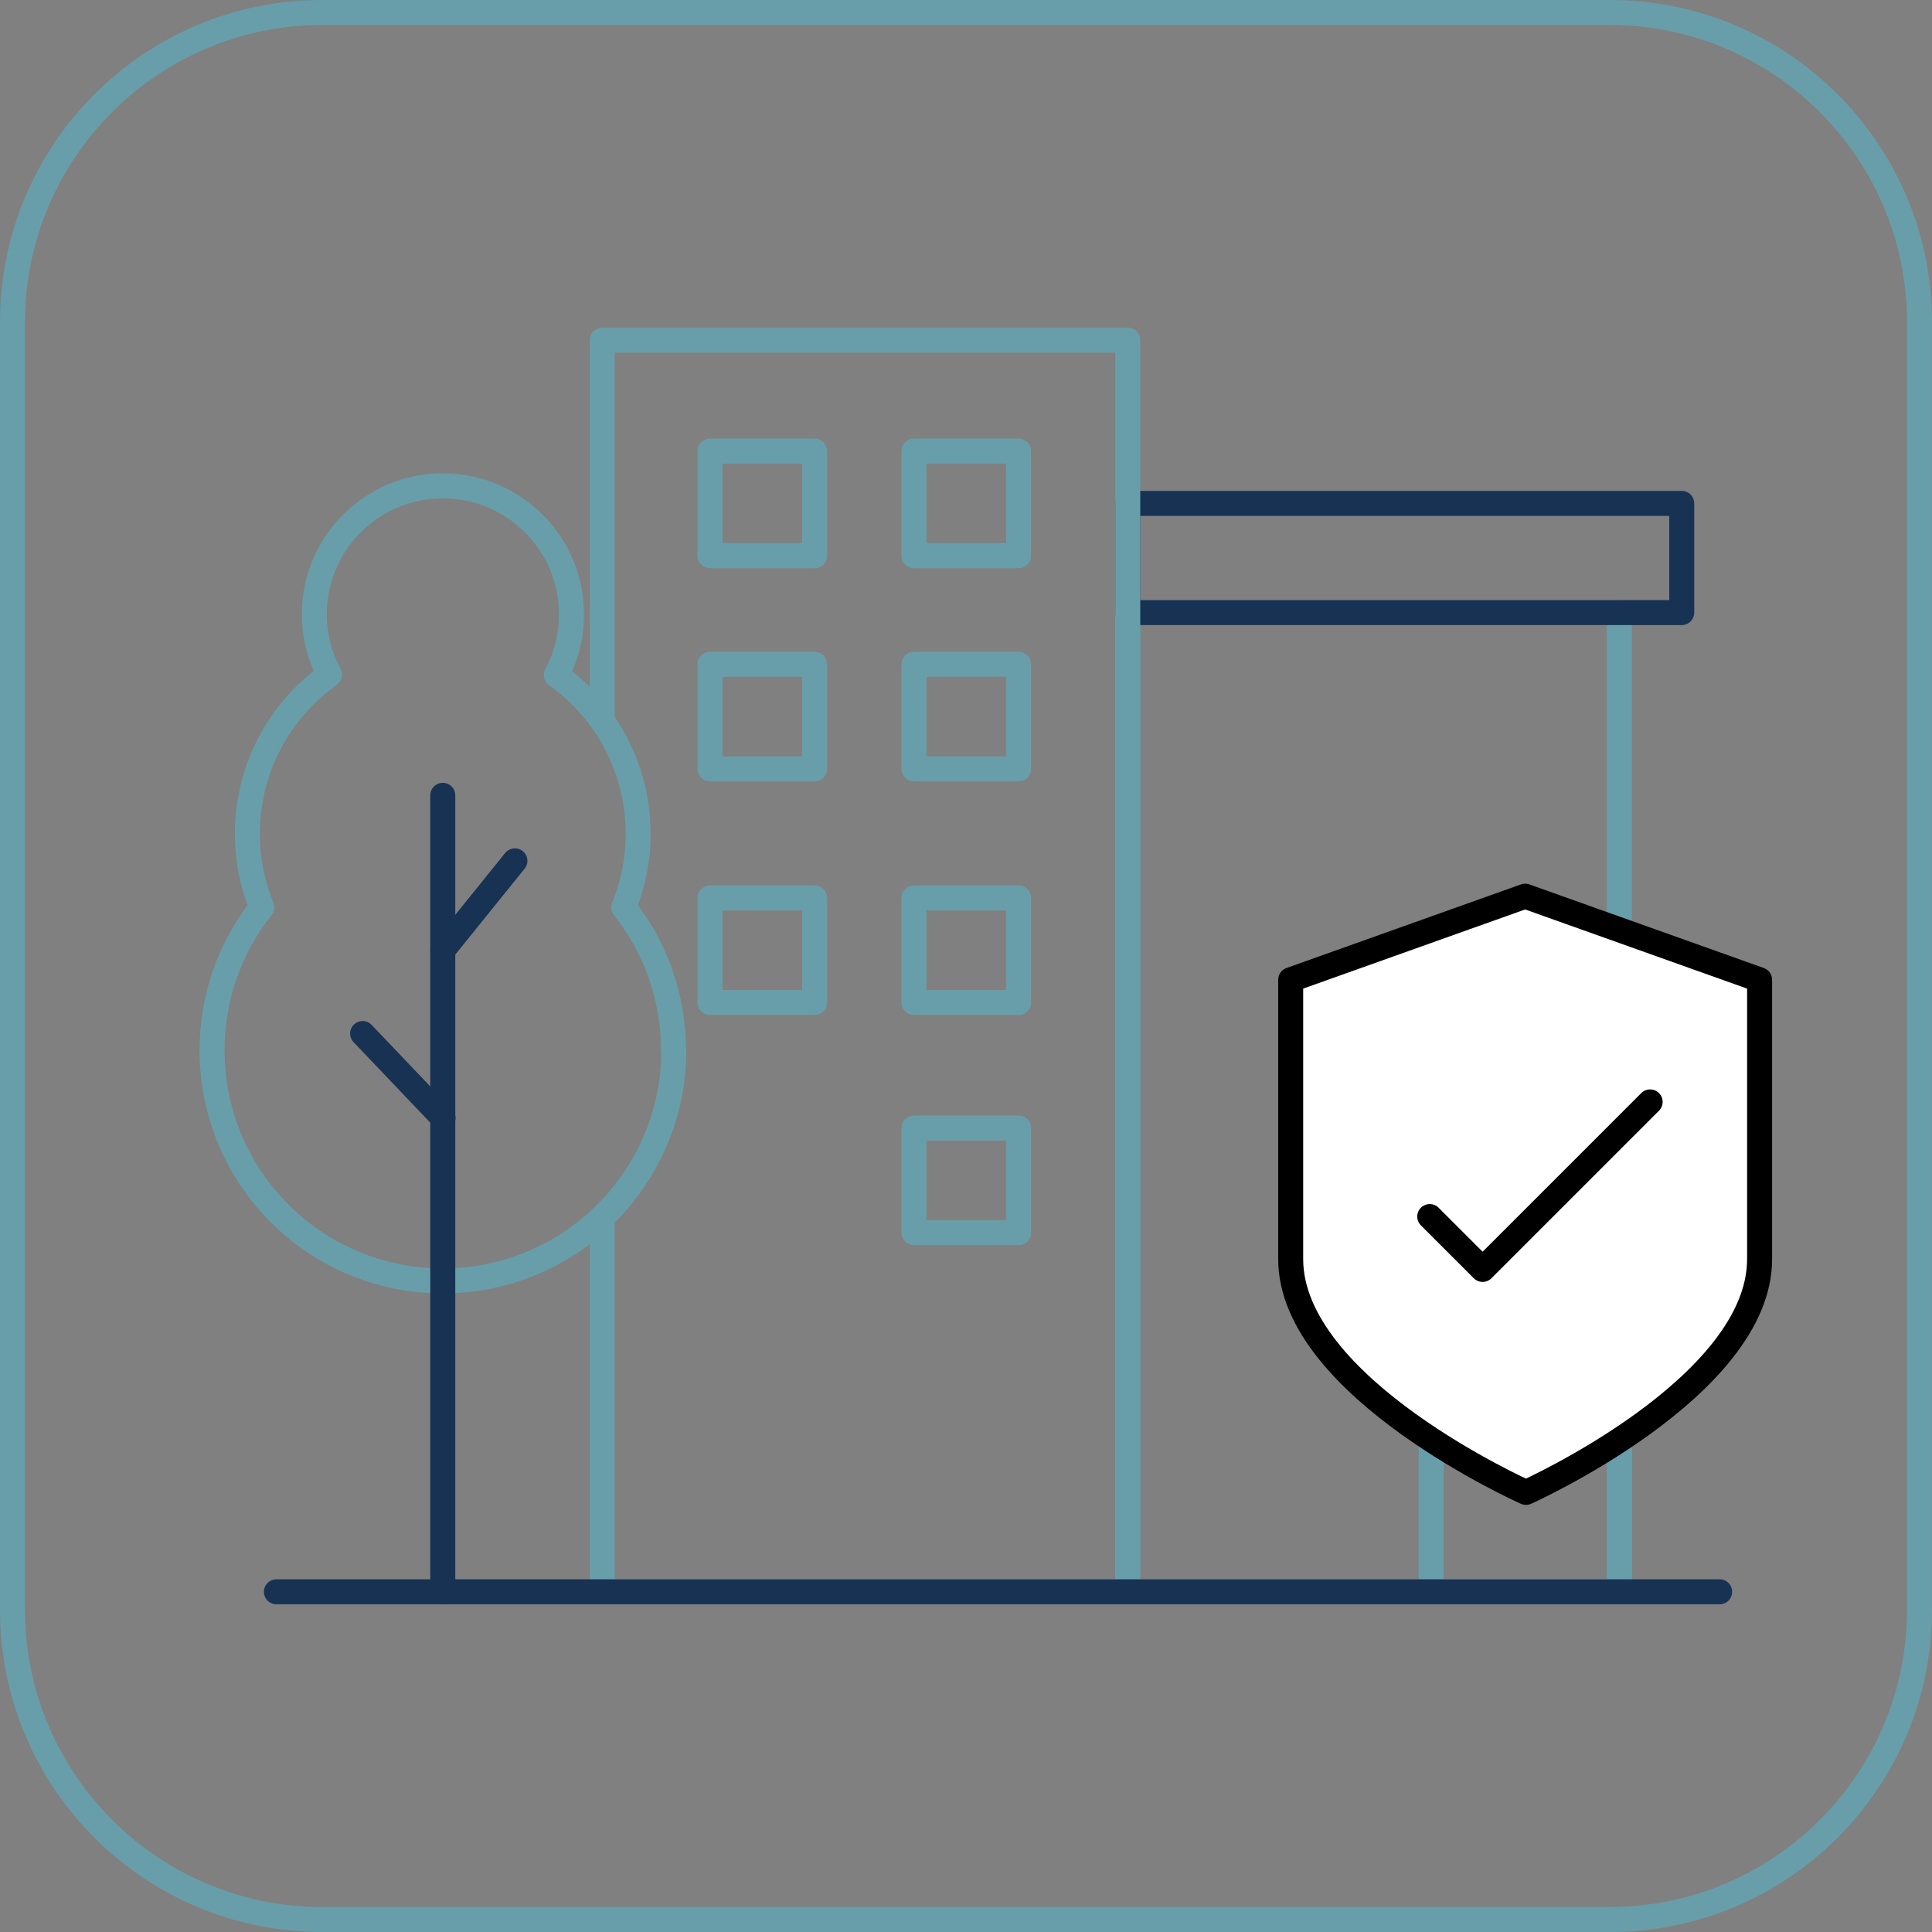<?xml version="1.0" encoding="UTF-8"?> <svg xmlns="http://www.w3.org/2000/svg" xmlns:xlink="http://www.w3.org/1999/xlink" id="Layer_2" viewBox="0 0 67.24 67.24"><rect x="0" y="0" width="67.24" height="67.24" fill="#808080" stroke="none"/><defs><style> .cls-1 { stroke: #689ea9; } .cls-1, .cls-2, .cls-3, .cls-4 { fill: none; } .cls-1, .cls-5, .cls-3, .cls-4 { stroke-linecap: round; stroke-linejoin: round; stroke-width: .87px; } .cls-5 { fill: #fff; } .cls-5, .cls-3 { stroke: #000; } .cls-6 { clip-path: url(#clippath); } .cls-7 { fill: #689ea9; } .cls-4 { stroke: #183254; } </style><clipPath id="clippath"><rect class="cls-2" width="67.24" height="67.24"></rect></clipPath></defs><g id="Layer_1-2" data-name="Layer_1"><g><g><rect class="cls-1" x="39.25" y="21.32" width="17.11" height="34.08"></rect><rect class="cls-1" x="49.81" y="39.98" width="6.55" height="15.42"></rect><rect class="cls-4" x="39.25" y="17.52" width="19.28" height="3.8"></rect><g class="cls-6"><path class="cls-7" d="M56.03.87c5.7,0,10.34,4.64,10.34,10.34v44.82c0,5.7-4.64,10.34-10.34,10.34H11.21c-5.7,0-10.34-4.64-10.34-10.34V11.21C.87,5.51,5.51.87,11.21.87h44.82ZM56.03,0H11.21C5.02,0,0,5.02,0,11.21v44.82C0,62.22,5.02,67.24,11.21,67.24h44.82c6.19,0,11.21-5.02,11.21-11.21V11.21C67.24,5.02,62.22,0,56.03,0"></path><polyline class="cls-1" points="20.96 42.37 20.96 55.4 39.25 55.4 39.25 11.84 20.96 11.84 20.96 25.08"></polyline><line class="cls-4" x1="9.62" y1="55.4" x2="59.85" y2="55.4"></line><rect class="cls-1" x="24.71" y="15.7" width="3.64" height="3.64"></rect><rect class="cls-1" x="31.81" y="15.7" width="3.64" height="3.64"></rect><rect class="cls-1" x="24.71" y="23.12" width="3.64" height="3.64"></rect><rect class="cls-1" x="31.81" y="23.12" width="3.64" height="3.64"></rect><rect class="cls-1" x="31.81" y="31.25" width="3.64" height="3.64"></rect><rect class="cls-1" x="31.81" y="39.26" width="3.64" height="3.64"></rect><rect class="cls-1" x="24.71" y="31.25" width="3.64" height="3.64"></rect><line class="cls-4" x1="12.62" y1="35.97" x2="15.42" y2="38.91"></line><line class="cls-4" x1="17.92" y1="29.96" x2="15.41" y2="33.07"></line><path class="cls-1" d="M23.45,36.55c0,4.44-3.6,8.03-8.04,8.03s-8.03-3.59-8.03-8.03c0-1.87.64-3.6,1.73-4.97-.32-.79-.5-1.65-.5-2.56,0-2.29,1.13-4.31,2.86-5.54-.34-.62-.53-1.34-.53-2.1,0-2.47,2-4.47,4.47-4.47s4.48,2,4.48,4.47c0,.77-.19,1.49-.53,2.11,1.73,1.23,2.85,3.25,2.85,5.53,0,.9-.18,1.77-.5,2.56,1.09,1.37,1.73,3.1,1.73,4.98Z"></path><line class="cls-4" x1="15.41" y1="55.4" x2="15.41" y2="27.68"></line></g></g><path class="cls-5" d="M53.11,51.94s-8.19-3.64-8.19-8.12v-9.72l8.16-2.91,8.16,2.91v9.72c0,4.48-8.13,8.12-8.13,8.12Z"></path><path class="cls-3" d="M49.76,42.34l1.84,1.84,5.83-5.83"></path></g></g></svg> 